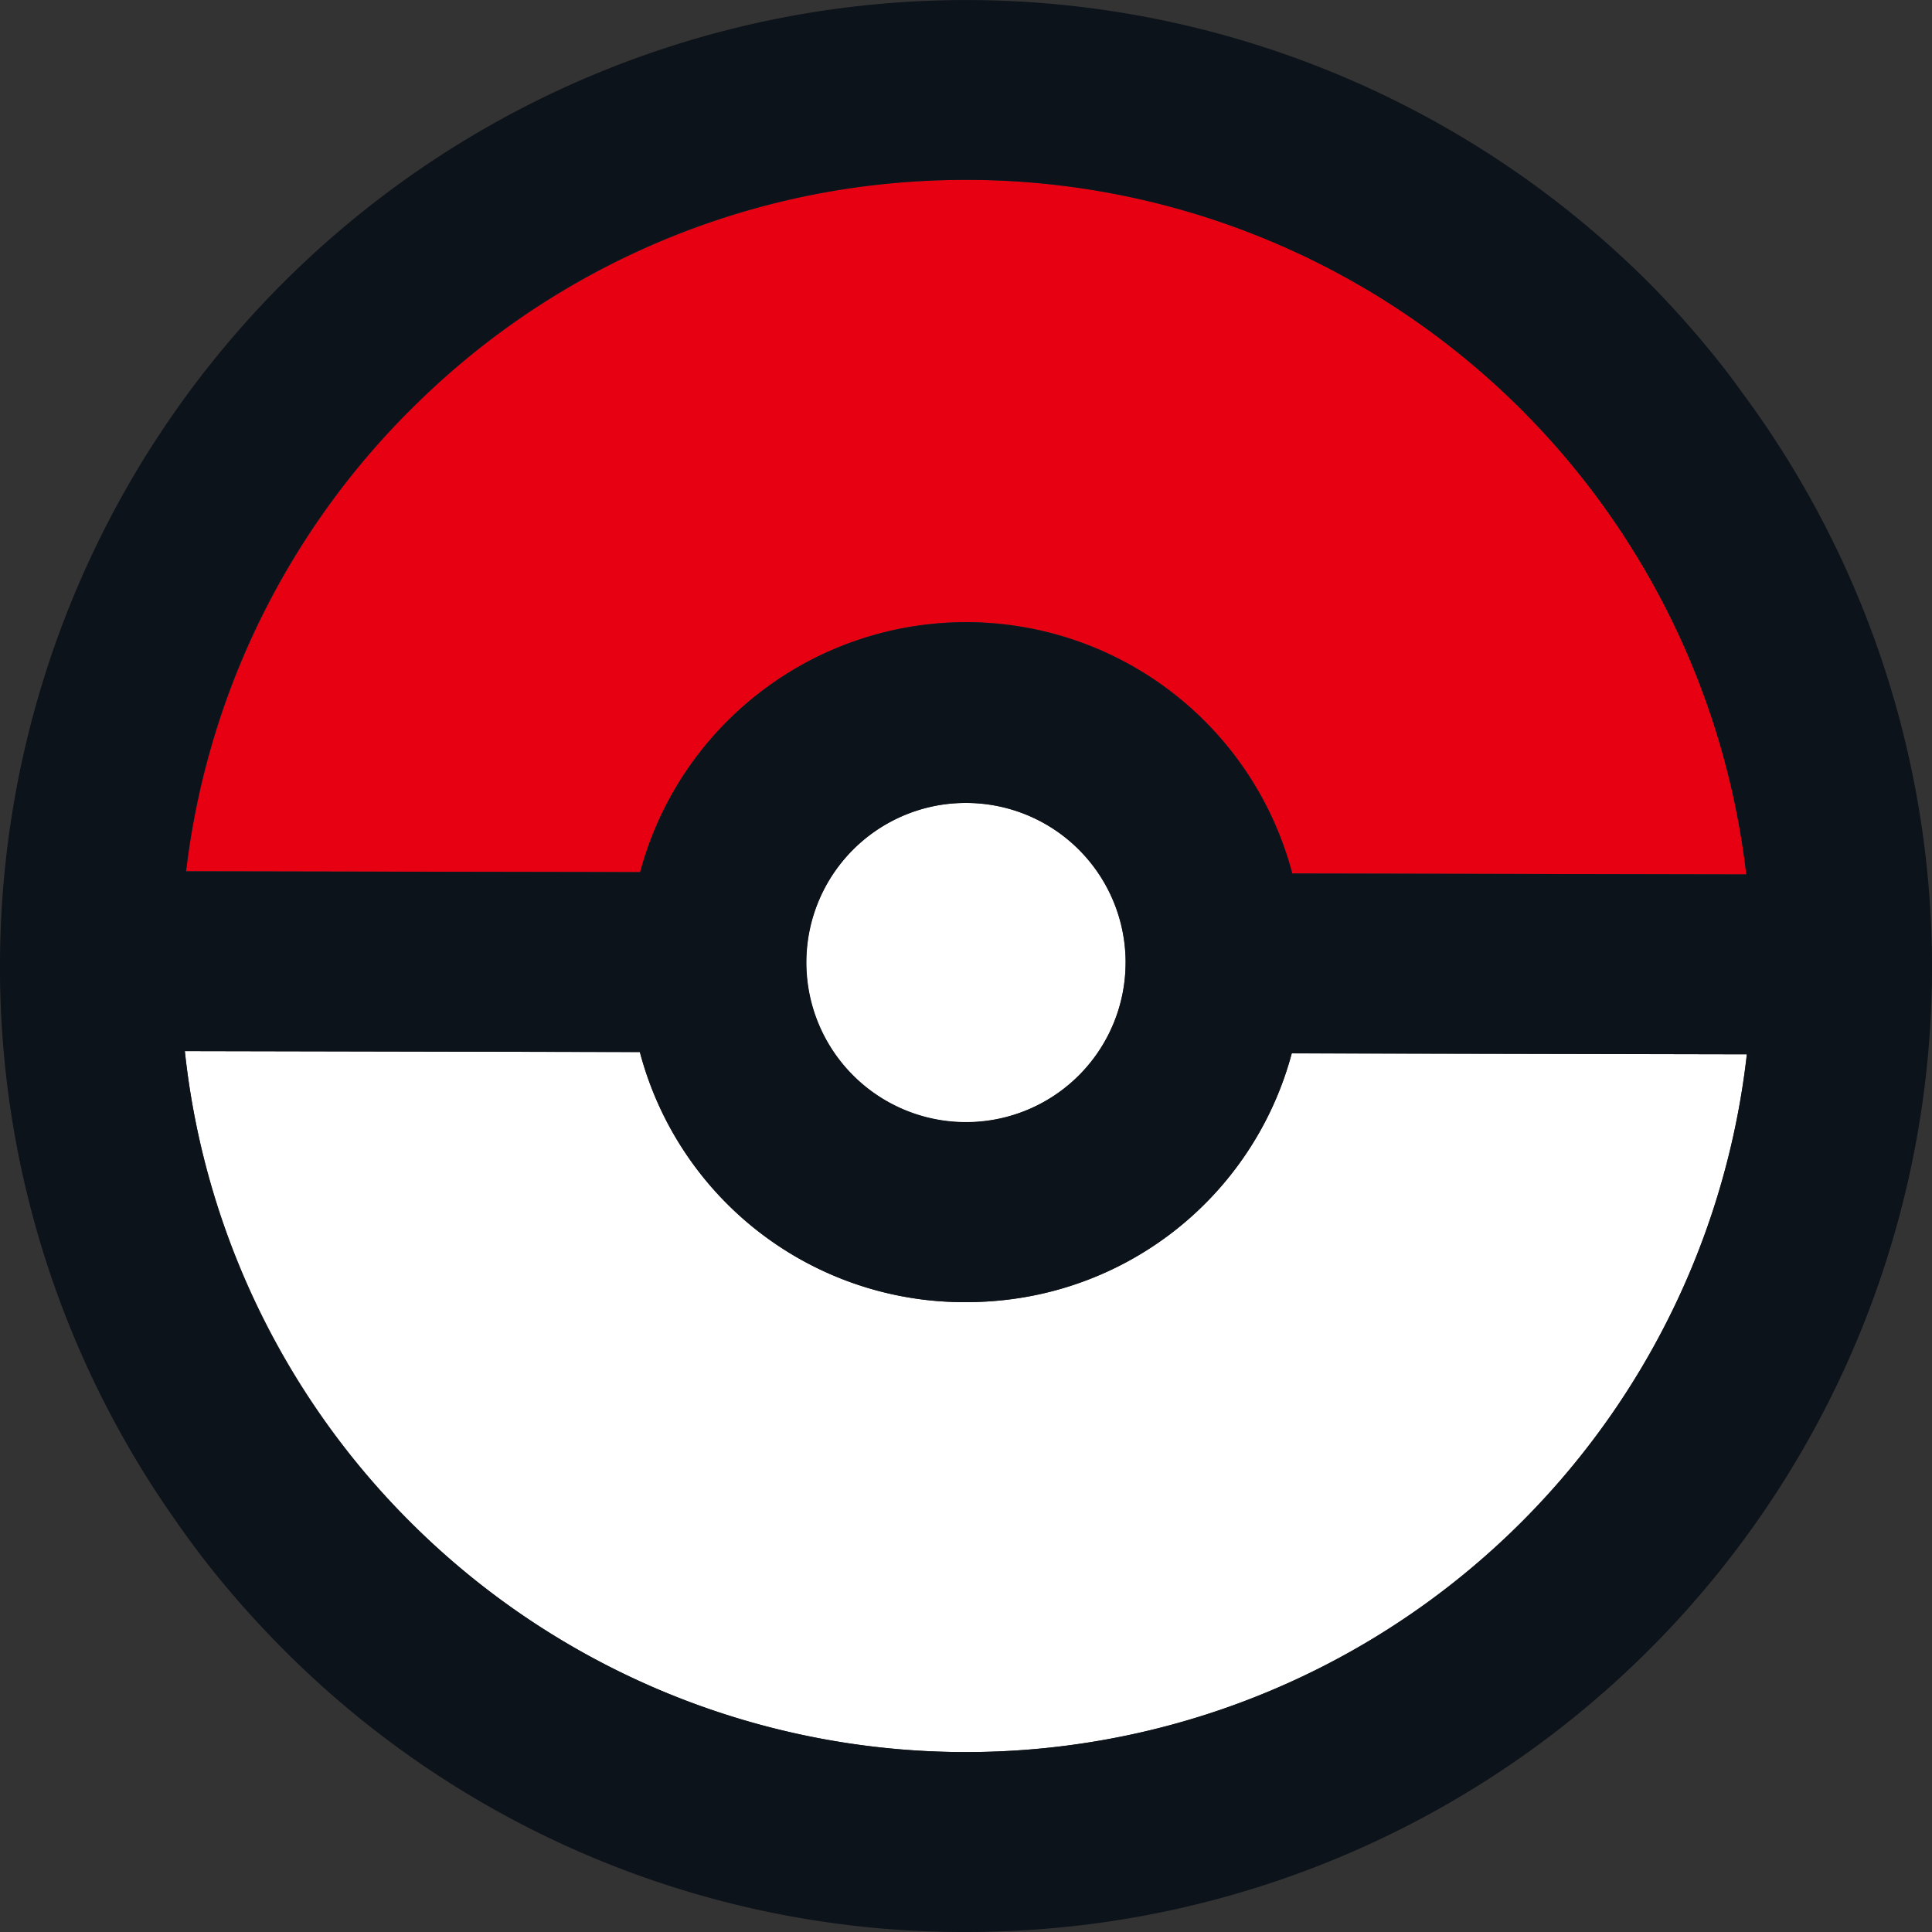 <svg id="グループ_438" data-name="グループ 438" xmlns="http://www.w3.org/2000/svg" xmlns:xlink="http://www.w3.org/1999/xlink" width="100" height="100" viewBox="0 0 100 100">
  <rect x="0" y="0" width="100" height="100" fill="#333333" stroke="none"/>
  <defs>
    <clipPath id="clip-path">
      <rect id="長方形_187" data-name="長方形 187" width="100" height="100" fill="none"/>
    </clipPath>
  </defs>
  <g id="グループ_427" data-name="グループ 427" clip-path="url(#clip-path)">
    <path id="パス_2362" data-name="パス 2362" d="M44.725,61.153a40.656,40.656,0,0,0,40.5-36.118L61.67,24.987A17.354,17.354,0,0,1,47.018,37.729a18.21,18.21,0,0,1-2.244.136A17.371,17.371,0,0,1,27.927,24.919L4.372,24.871A40.655,40.655,0,0,0,44.725,61.153" transform="translate(5.192 29.534)" fill="#fff"/>
    <path id="パス_2363" data-name="パス 2363" d="M32.368,32.317a17.464,17.464,0,0,1,29.289,7.84l23.5.048a40.632,40.632,0,0,0-40.3-35.95,41.36,41.36,0,0,0-5.2.315A40.643,40.643,0,0,0,4.4,40.039l23.5.048a17.42,17.42,0,0,1,4.465-7.77" transform="translate(5.229 5.054)" fill="#e60012"/>
    <path id="パス_2364" data-name="パス 2364" d="M27.361,19a8.495,8.495,0,0,0-1.059.063,8.266,8.266,0,1,0,9.3,8.218v0A8.26,8.26,0,0,0,27.361,19" transform="translate(22.657 22.561)" fill="#fff"/>
    <path id="パス_2365" data-name="パス 2365" d="M14.573,85.28A49.667,49.667,0,0,0,49.9,100a51.033,51.033,0,0,0,6.383-.389A49.934,49.934,0,0,0,90.211,20.37c-.282-.383-.553-.772-.847-1.146a50.307,50.307,0,0,0-3.938-4.506A50,50,0,0,0,0,49.9,49.591,49.591,0,0,0,8.8,78.289c.728,1.059,1.483,2.1,2.3,3.111a50.879,50.879,0,0,0,3.476,3.881m6.713-64.112a40.385,40.385,0,0,1,23.6-11.544,41.385,41.385,0,0,1,5.2-.315,40.632,40.632,0,0,1,40.3,35.95l-23.5-.048a17.464,17.464,0,0,0-33.753-.07L9.632,45.1A40.349,40.349,0,0,1,21.287,21.169M58.262,49.84v0a8.261,8.261,0,1,1-9.3-8.218,8.458,8.458,0,0,1,1.057-.063,8.257,8.257,0,0,1,8.245,8.28M33.119,54.454A17.371,17.371,0,0,0,49.963,67.4a18.22,18.22,0,0,0,2.247-.136A17.347,17.347,0,0,0,66.861,54.522l23.555.05A40.68,40.68,0,0,1,21.169,78.713a40.38,40.38,0,0,1-11.6-24.308Z" transform="translate(0 0)" fill="#0d131a"/>
  </g>
</svg>
